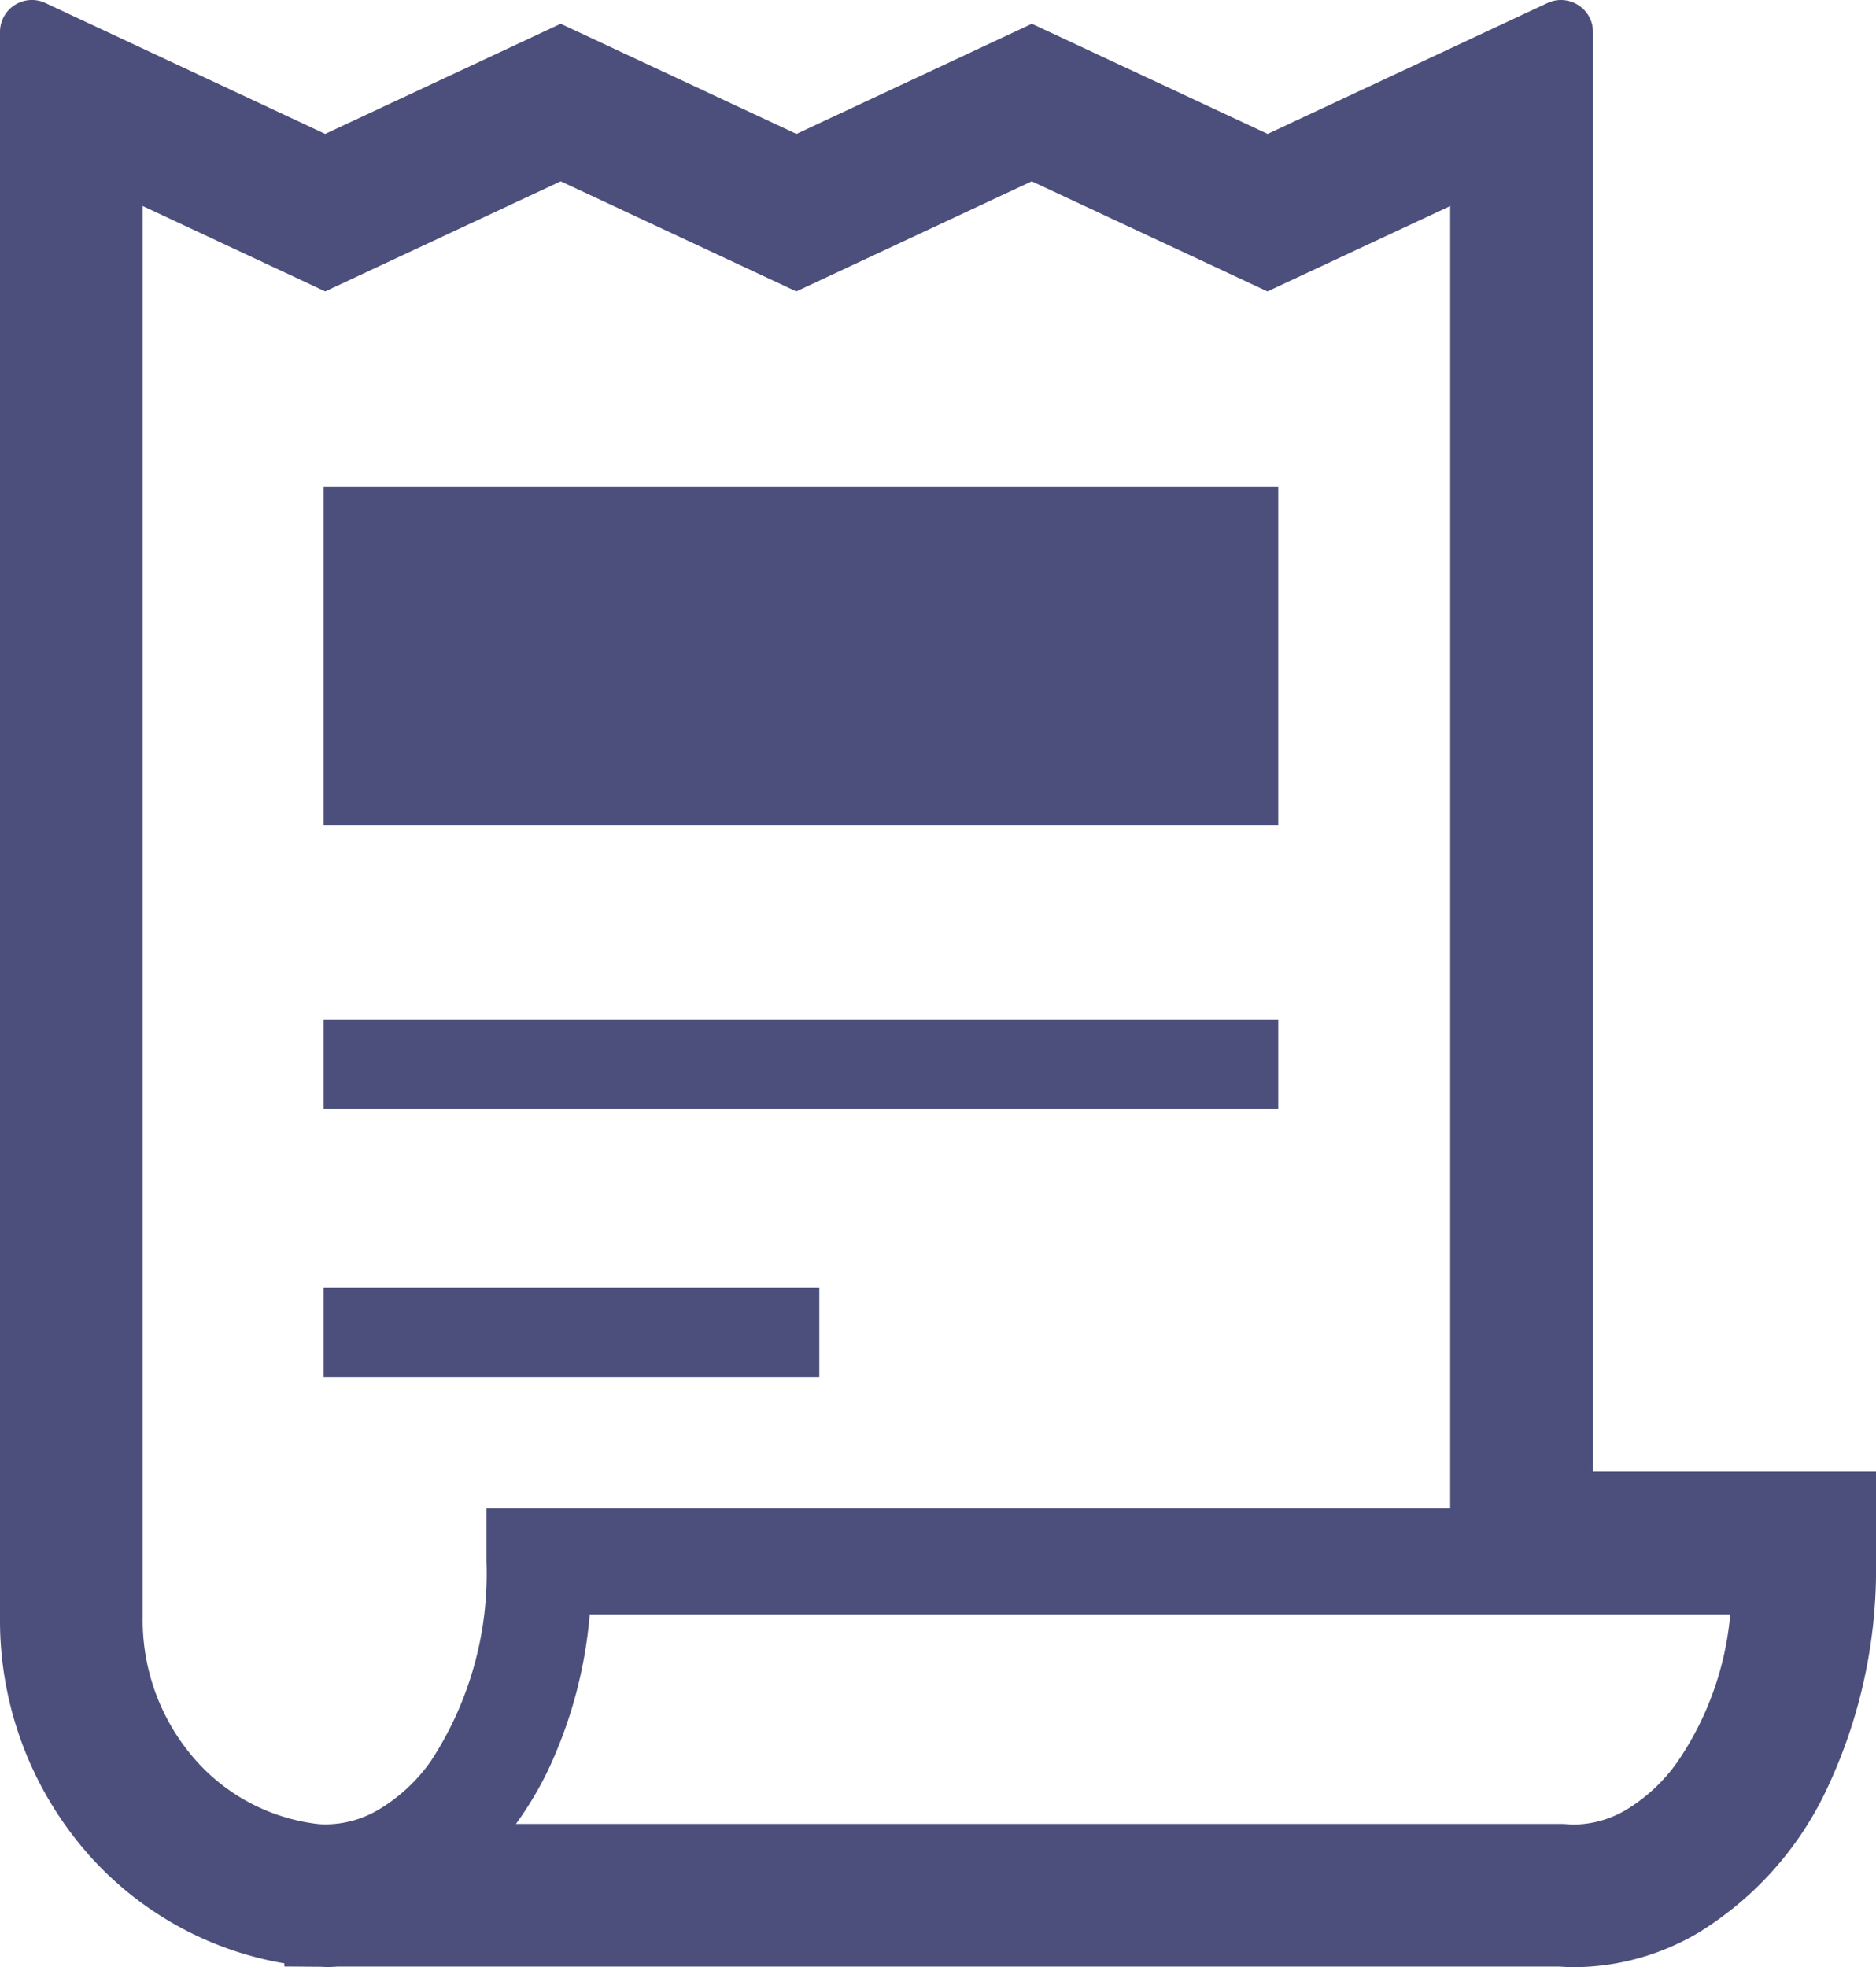 <svg xmlns="http://www.w3.org/2000/svg" width="69.334" height="72.697" viewBox="0 0 69.334 72.697">
  <g id="レシートの無料イラスト" transform="translate(-11.842)">
    <path id="パス_1095" data-name="パス 1095" d="M70.716,54.384V1.18a1.172,1.172,0,0,0-.547-.994A1.192,1.192,0,0,0,69.536,0a1.164,1.164,0,0,0-.5.11L58.691,4.949,49.978.878l-8.7,4.071L32.565.878,23.86,4.949,13.518.11a1.178,1.178,0,0,0-1.676,1.067V59.766a13.077,13.077,0,0,0,3.4,8.91,12.47,12.47,0,0,0,7.11,3.88v.116l1.341.01.2.009c.105,0,.2,0,.415-.016h45.16c.164.01.348.022.559.022A9.1,9.1,0,0,0,74.6,71.43a12.407,12.407,0,0,0,4.819-5.446A18.989,18.989,0,0,0,81.176,57.7V54.384H70.716ZM29.821,57.7a12.63,12.63,0,0,1-2.061,7.39,6.315,6.315,0,0,1-1.913,1.778,3.876,3.876,0,0,1-1.947.551,2.769,2.769,0,0,1-.391-.023,7.145,7.145,0,0,1-4.38-2.287,7.819,7.819,0,0,1-2.013-5.373V7.613l6.745,3.155L32.565,6.7l8.708,4.069,8.7-4.069,8.712,4.069,6.754-3.155,0,48.128H29.821Zm44.034,7.387a6.34,6.34,0,0,1-1.9,1.787,3.843,3.843,0,0,1-1.923.551c-.1,0-.21-.006-.422-.022h-38.7A12.763,12.763,0,0,0,32.1,65.412a16.74,16.74,0,0,0,1.538-5.756H75.789A11.408,11.408,0,0,1,73.855,65.085Z" fill="#4c4f7b"/>
    <rect id="長方形_133" data-name="長方形 133" width="35.281" height="12.511" transform="translate(23.803 17.993)" fill="#4c4f7b"/>
    <rect id="長方形_134" data-name="長方形 134" width="35.281" height="3.3" transform="translate(23.803 37.679)" fill="#4c4f7b"/>
    <rect id="長方形_135" data-name="長方形 135" width="18.319" height="3.298" transform="translate(23.803 47.588)" fill="#4c4f7b"/>
  </g>
</svg>
